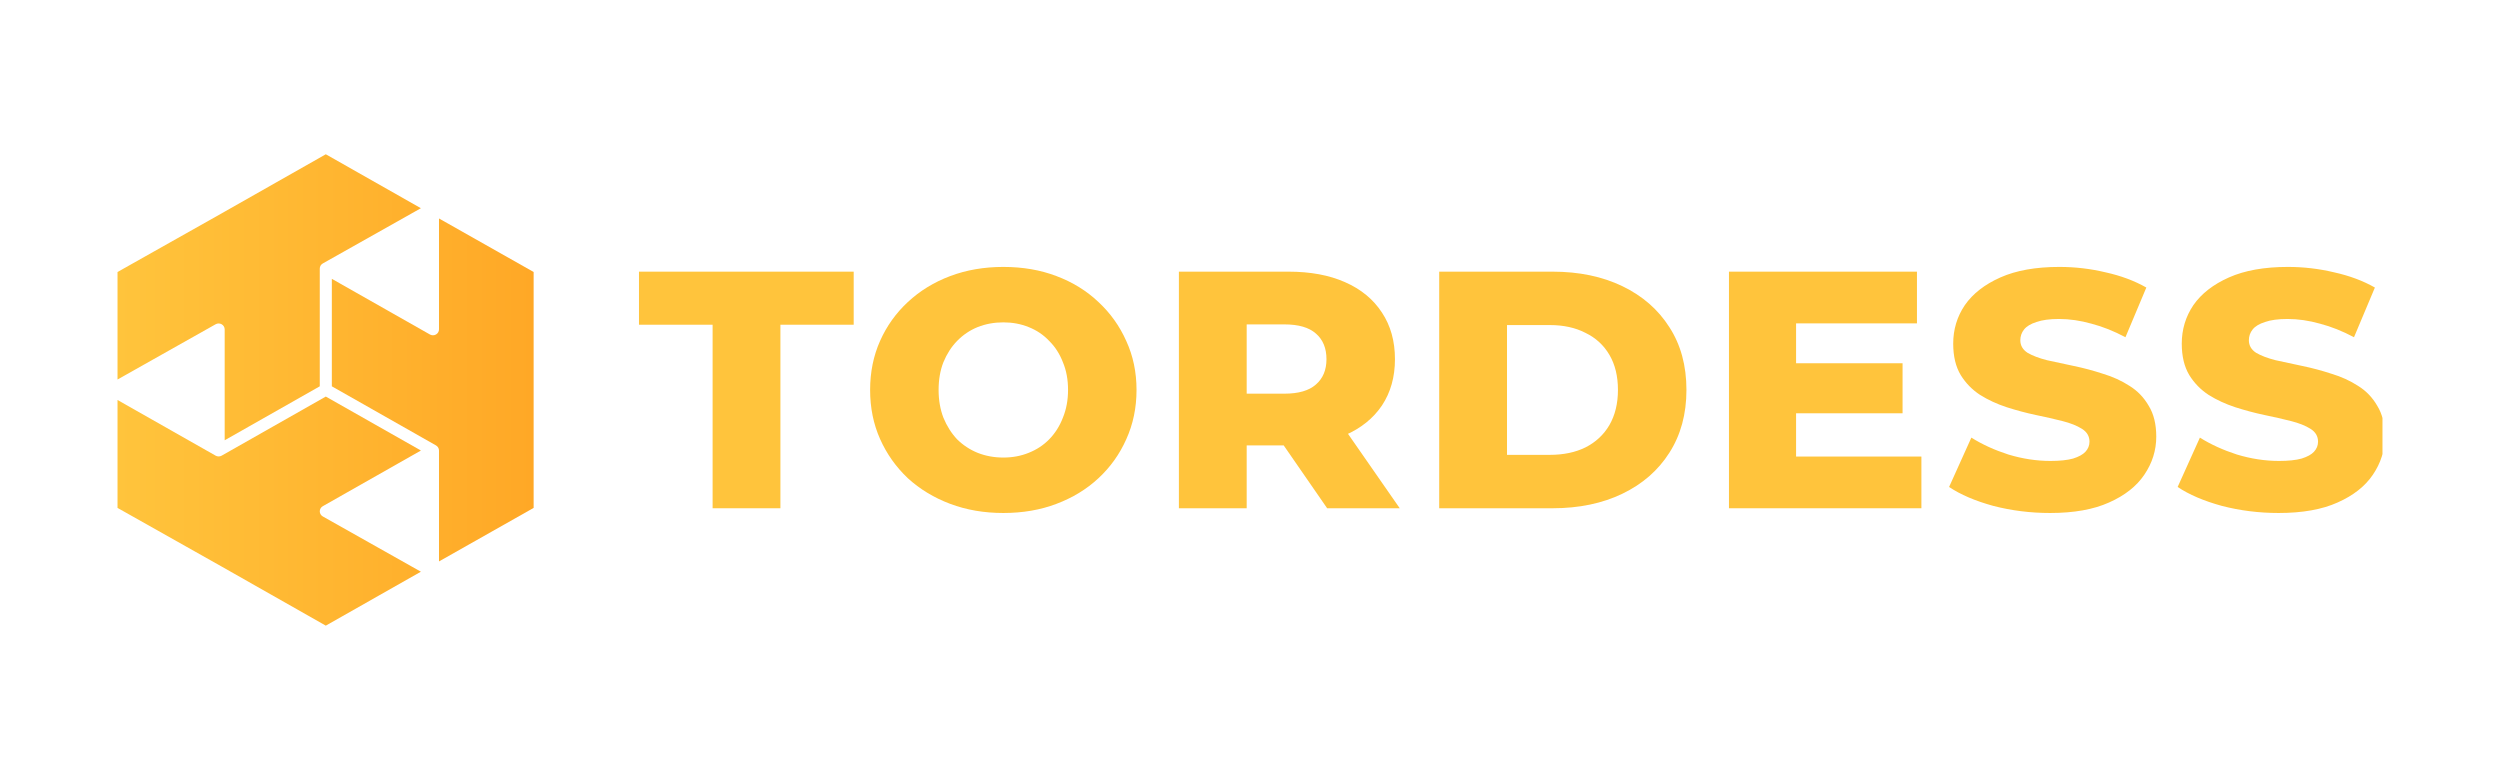<svg width="234" height="72" viewBox="0 0 234 72" fill="none" xmlns="http://www.w3.org/2000/svg">
<g clip-path="url(#clip0_2005_2000)">
<path d="M66.7 47.573V30.394H59.809V25.427H79.905V30.394H73.046V47.573H66.7Z" fill="#FFC43C"/>
<path d="M93.911 48.016C92.116 48.016 90.46 47.731 88.943 47.162C87.426 46.592 86.101 45.791 84.969 44.757C83.858 43.703 82.992 42.479 82.373 41.087C81.753 39.695 81.443 38.166 81.443 36.5C81.443 34.834 81.753 33.305 82.373 31.913C82.992 30.521 83.858 29.308 84.969 28.275C86.101 27.22 87.426 26.408 88.943 25.839C90.46 25.269 92.116 24.984 93.911 24.984C95.727 24.984 97.383 25.269 98.879 25.839C100.396 26.408 101.71 27.22 102.821 28.275C103.932 29.308 104.798 30.521 105.417 31.913C106.058 33.305 106.379 34.834 106.379 36.5C106.379 38.166 106.058 39.706 105.417 41.119C104.798 42.511 103.932 43.724 102.821 44.757C101.71 45.791 100.396 46.592 98.879 47.162C97.383 47.731 95.727 48.016 93.911 48.016ZM93.911 42.827C94.766 42.827 95.556 42.68 96.283 42.385C97.031 42.089 97.671 41.667 98.206 41.119C98.761 40.55 99.189 39.875 99.488 39.094C99.808 38.314 99.969 37.449 99.969 36.5C99.969 35.53 99.808 34.665 99.488 33.906C99.189 33.126 98.761 32.461 98.206 31.913C97.671 31.343 97.031 30.911 96.283 30.616C95.556 30.32 94.766 30.173 93.911 30.173C93.056 30.173 92.255 30.32 91.507 30.616C90.781 30.911 90.14 31.343 89.584 31.913C89.05 32.461 88.623 33.126 88.302 33.906C88.003 34.665 87.853 35.53 87.853 36.5C87.853 37.449 88.003 38.314 88.302 39.094C88.623 39.875 89.05 40.55 89.584 41.119C90.14 41.667 90.781 42.089 91.507 42.385C92.255 42.68 93.056 42.827 93.911 42.827Z" fill="#FFC43C"/>
<path d="M110.344 47.573V25.427H120.6C122.651 25.427 124.414 25.754 125.888 26.408C127.384 27.062 128.538 28.011 129.35 29.255C130.162 30.479 130.568 31.934 130.568 33.621C130.568 35.287 130.162 36.732 129.35 37.955C128.538 39.158 127.384 40.086 125.888 40.739C124.414 41.372 122.651 41.688 120.6 41.688H113.869L116.69 39.063V47.573H110.344ZM124.222 47.573L118.645 39.506H125.408L131.016 47.573H124.222ZM116.69 39.727L113.869 36.848H120.215C121.54 36.848 122.523 36.563 123.164 35.994C123.826 35.424 124.158 34.633 124.158 33.621C124.158 32.588 123.826 31.786 123.164 31.217C122.523 30.647 121.54 30.363 120.215 30.363H113.869L116.69 27.484V39.727Z" fill="#FFC43C"/>
<path d="M134.71 47.573V25.427H145.319C147.797 25.427 149.977 25.881 151.857 26.788C153.737 27.695 155.201 28.971 156.248 30.616C157.317 32.261 157.851 34.222 157.851 36.5C157.851 38.757 157.317 40.718 156.248 42.385C155.201 44.03 153.737 45.306 151.857 46.212C149.977 47.119 147.797 47.573 145.319 47.573H134.71ZM141.056 42.574H145.062C146.344 42.574 147.455 42.342 148.396 41.878C149.357 41.393 150.105 40.697 150.639 39.79C151.173 38.862 151.44 37.766 151.44 36.5C151.44 35.214 151.173 34.117 150.639 33.21C150.105 32.303 149.357 31.617 148.396 31.154C147.455 30.668 146.344 30.426 145.062 30.426H141.056V42.574Z" fill="#FFC43C"/>
<path d="M167.664 34.001H178.08V38.683H167.664V34.001ZM168.113 42.733H179.843V47.573H161.831V25.427H179.427V30.268H168.113V42.733Z" fill="#FFC43C"/>
<path d="M191.89 48.016C190.053 48.016 188.279 47.794 186.57 47.351C184.882 46.887 183.504 46.297 182.435 45.58L184.519 40.961C185.523 41.594 186.677 42.121 187.98 42.543C189.305 42.943 190.619 43.144 191.922 43.144C192.798 43.144 193.504 43.07 194.038 42.922C194.572 42.754 194.957 42.543 195.192 42.29C195.448 42.015 195.576 41.699 195.576 41.34C195.576 40.834 195.341 40.434 194.871 40.138C194.401 39.843 193.792 39.6 193.044 39.411C192.296 39.221 191.463 39.031 190.544 38.841C189.647 38.651 188.739 38.409 187.82 38.114C186.922 37.818 186.1 37.439 185.352 36.975C184.604 36.489 183.995 35.867 183.525 35.108C183.055 34.328 182.82 33.347 182.82 32.166C182.82 30.837 183.183 29.635 183.91 28.559C184.658 27.484 185.769 26.619 187.243 25.965C188.717 25.311 190.555 24.984 192.756 24.984C194.23 24.984 195.672 25.153 197.083 25.491C198.514 25.807 199.786 26.282 200.897 26.914L198.942 31.565C197.873 30.995 196.816 30.573 195.769 30.299C194.722 30.004 193.707 29.856 192.724 29.856C191.848 29.856 191.143 29.951 190.608 30.141C190.074 30.31 189.69 30.542 189.454 30.837C189.219 31.132 189.102 31.47 189.102 31.849C189.102 32.335 189.326 32.725 189.775 33.02C190.245 33.294 190.854 33.526 191.602 33.716C192.371 33.885 193.204 34.064 194.102 34.254C195.021 34.444 195.929 34.686 196.826 34.981C197.745 35.256 198.578 35.635 199.326 36.12C200.074 36.584 200.672 37.207 201.121 37.987C201.591 38.746 201.826 39.706 201.826 40.866C201.826 42.153 201.452 43.344 200.704 44.441C199.978 45.517 198.878 46.381 197.403 47.035C195.95 47.689 194.113 48.016 191.89 48.016Z" fill="#FFC43C"/>
<path d="M213.283 48.016C211.446 48.016 209.672 47.794 207.963 47.351C206.275 46.887 204.897 46.297 203.828 45.58L205.911 40.961C206.916 41.594 208.07 42.121 209.373 42.543C210.698 42.943 212.012 43.144 213.315 43.144C214.191 43.144 214.896 43.07 215.431 42.922C215.965 42.754 216.349 42.543 216.584 42.29C216.841 42.015 216.969 41.699 216.969 41.34C216.969 40.834 216.734 40.434 216.264 40.138C215.794 39.843 215.185 39.6 214.437 39.411C213.689 39.221 212.856 39.031 211.937 38.841C211.04 38.651 210.132 38.409 209.213 38.114C208.315 37.818 207.493 37.439 206.745 36.975C205.997 36.489 205.388 35.867 204.918 35.108C204.448 34.328 204.213 33.347 204.213 32.166C204.213 30.837 204.576 29.635 205.302 28.559C206.05 27.484 207.161 26.619 208.636 25.965C210.11 25.311 211.948 24.984 214.149 24.984C215.623 24.984 217.065 25.153 218.475 25.491C219.907 25.807 221.178 26.282 222.29 26.914L220.334 31.565C219.266 30.995 218.208 30.573 217.161 30.299C216.114 30.004 215.099 29.856 214.117 29.856C213.24 29.856 212.535 29.951 212.001 30.141C211.467 30.31 211.082 30.542 210.847 30.837C210.612 31.132 210.495 31.47 210.495 31.849C210.495 32.335 210.719 32.725 211.168 33.02C211.638 33.294 212.247 33.526 212.995 33.716C213.764 33.885 214.597 34.064 215.495 34.254C216.414 34.444 217.322 34.686 218.219 34.981C219.138 35.256 219.971 35.635 220.719 36.12C221.467 36.584 222.065 37.207 222.514 37.987C222.984 38.746 223.219 39.706 223.219 40.866C223.219 42.153 222.845 43.344 222.097 44.441C221.371 45.517 220.27 46.381 218.796 47.035C217.343 47.689 215.505 48.016 213.283 48.016Z" fill="#FFC43C"/>
<g clip-path="url(#clip1_2005_2000)">
<path d="M20.748 19.97L30.495 14.44L39.395 19.489L30.214 24.659C30.038 24.758 29.93 24.941 29.93 25.139V36.159L21.03 41.209V30.83C21.03 30.632 20.922 30.45 20.748 30.351C20.574 30.252 20.359 30.251 20.184 30.35L11 35.522V25.46L20.747 19.971L20.748 19.97Z" fill="url(#paint0_linear_2005_2000)"/>
<path d="M41.09 30.83V20.449L49.948 25.459V47.54L41.09 52.55V42.169C41.09 41.971 40.982 41.789 40.808 41.69L31.06 36.159V26.099L40.242 31.309C40.417 31.408 40.632 31.408 40.807 31.309C40.982 31.21 41.09 31.028 41.09 30.83Z" fill="url(#paint1_linear_2005_2000)"/>
<path d="M11 47.54V37.439L20.182 42.649C20.357 42.748 20.573 42.748 20.748 42.649L30.495 37.118L39.398 42.169L30.212 47.381C30.038 47.48 29.93 47.663 29.93 47.861C29.931 48.059 30.039 48.242 30.214 48.34L39.395 53.511L30.495 58.56L20.748 53.03L11 47.54Z" fill="url(#paint2_linear_2005_2000)"/>
</g>
</g>
<defs>
<linearGradient id="paint0_linear_2005_2000" x1="11" y1="58.56" x2="49.948" y2="58.56" gradientUnits="userSpaceOnUse">
<stop stop-color="#FFC43C"/>
<stop offset="1" stop-color="#FFA826"/>
</linearGradient>
<linearGradient id="paint1_linear_2005_2000" x1="11" y1="58.56" x2="49.948" y2="58.56" gradientUnits="userSpaceOnUse">
<stop stop-color="#FFC43C"/>
<stop offset="1" stop-color="#FFA826"/>
</linearGradient>
<linearGradient id="paint2_linear_2005_2000" x1="11" y1="58.56" x2="49.948" y2="58.56" gradientUnits="userSpaceOnUse">
<stop stop-color="#FFC43C"/>
<stop offset="1" stop-color="#FFA826"/>
</linearGradient>
<clipPath id="clip0_2005_2000">
<rect width="212" height="53" fill="white" transform="translate(11 10)"/>
</clipPath>
<clipPath id="clip1_2005_2000">
<rect width="38.948" height="44.12" fill="white" transform="translate(11 14.44)"/>
</clipPath>
</defs>
</svg>
